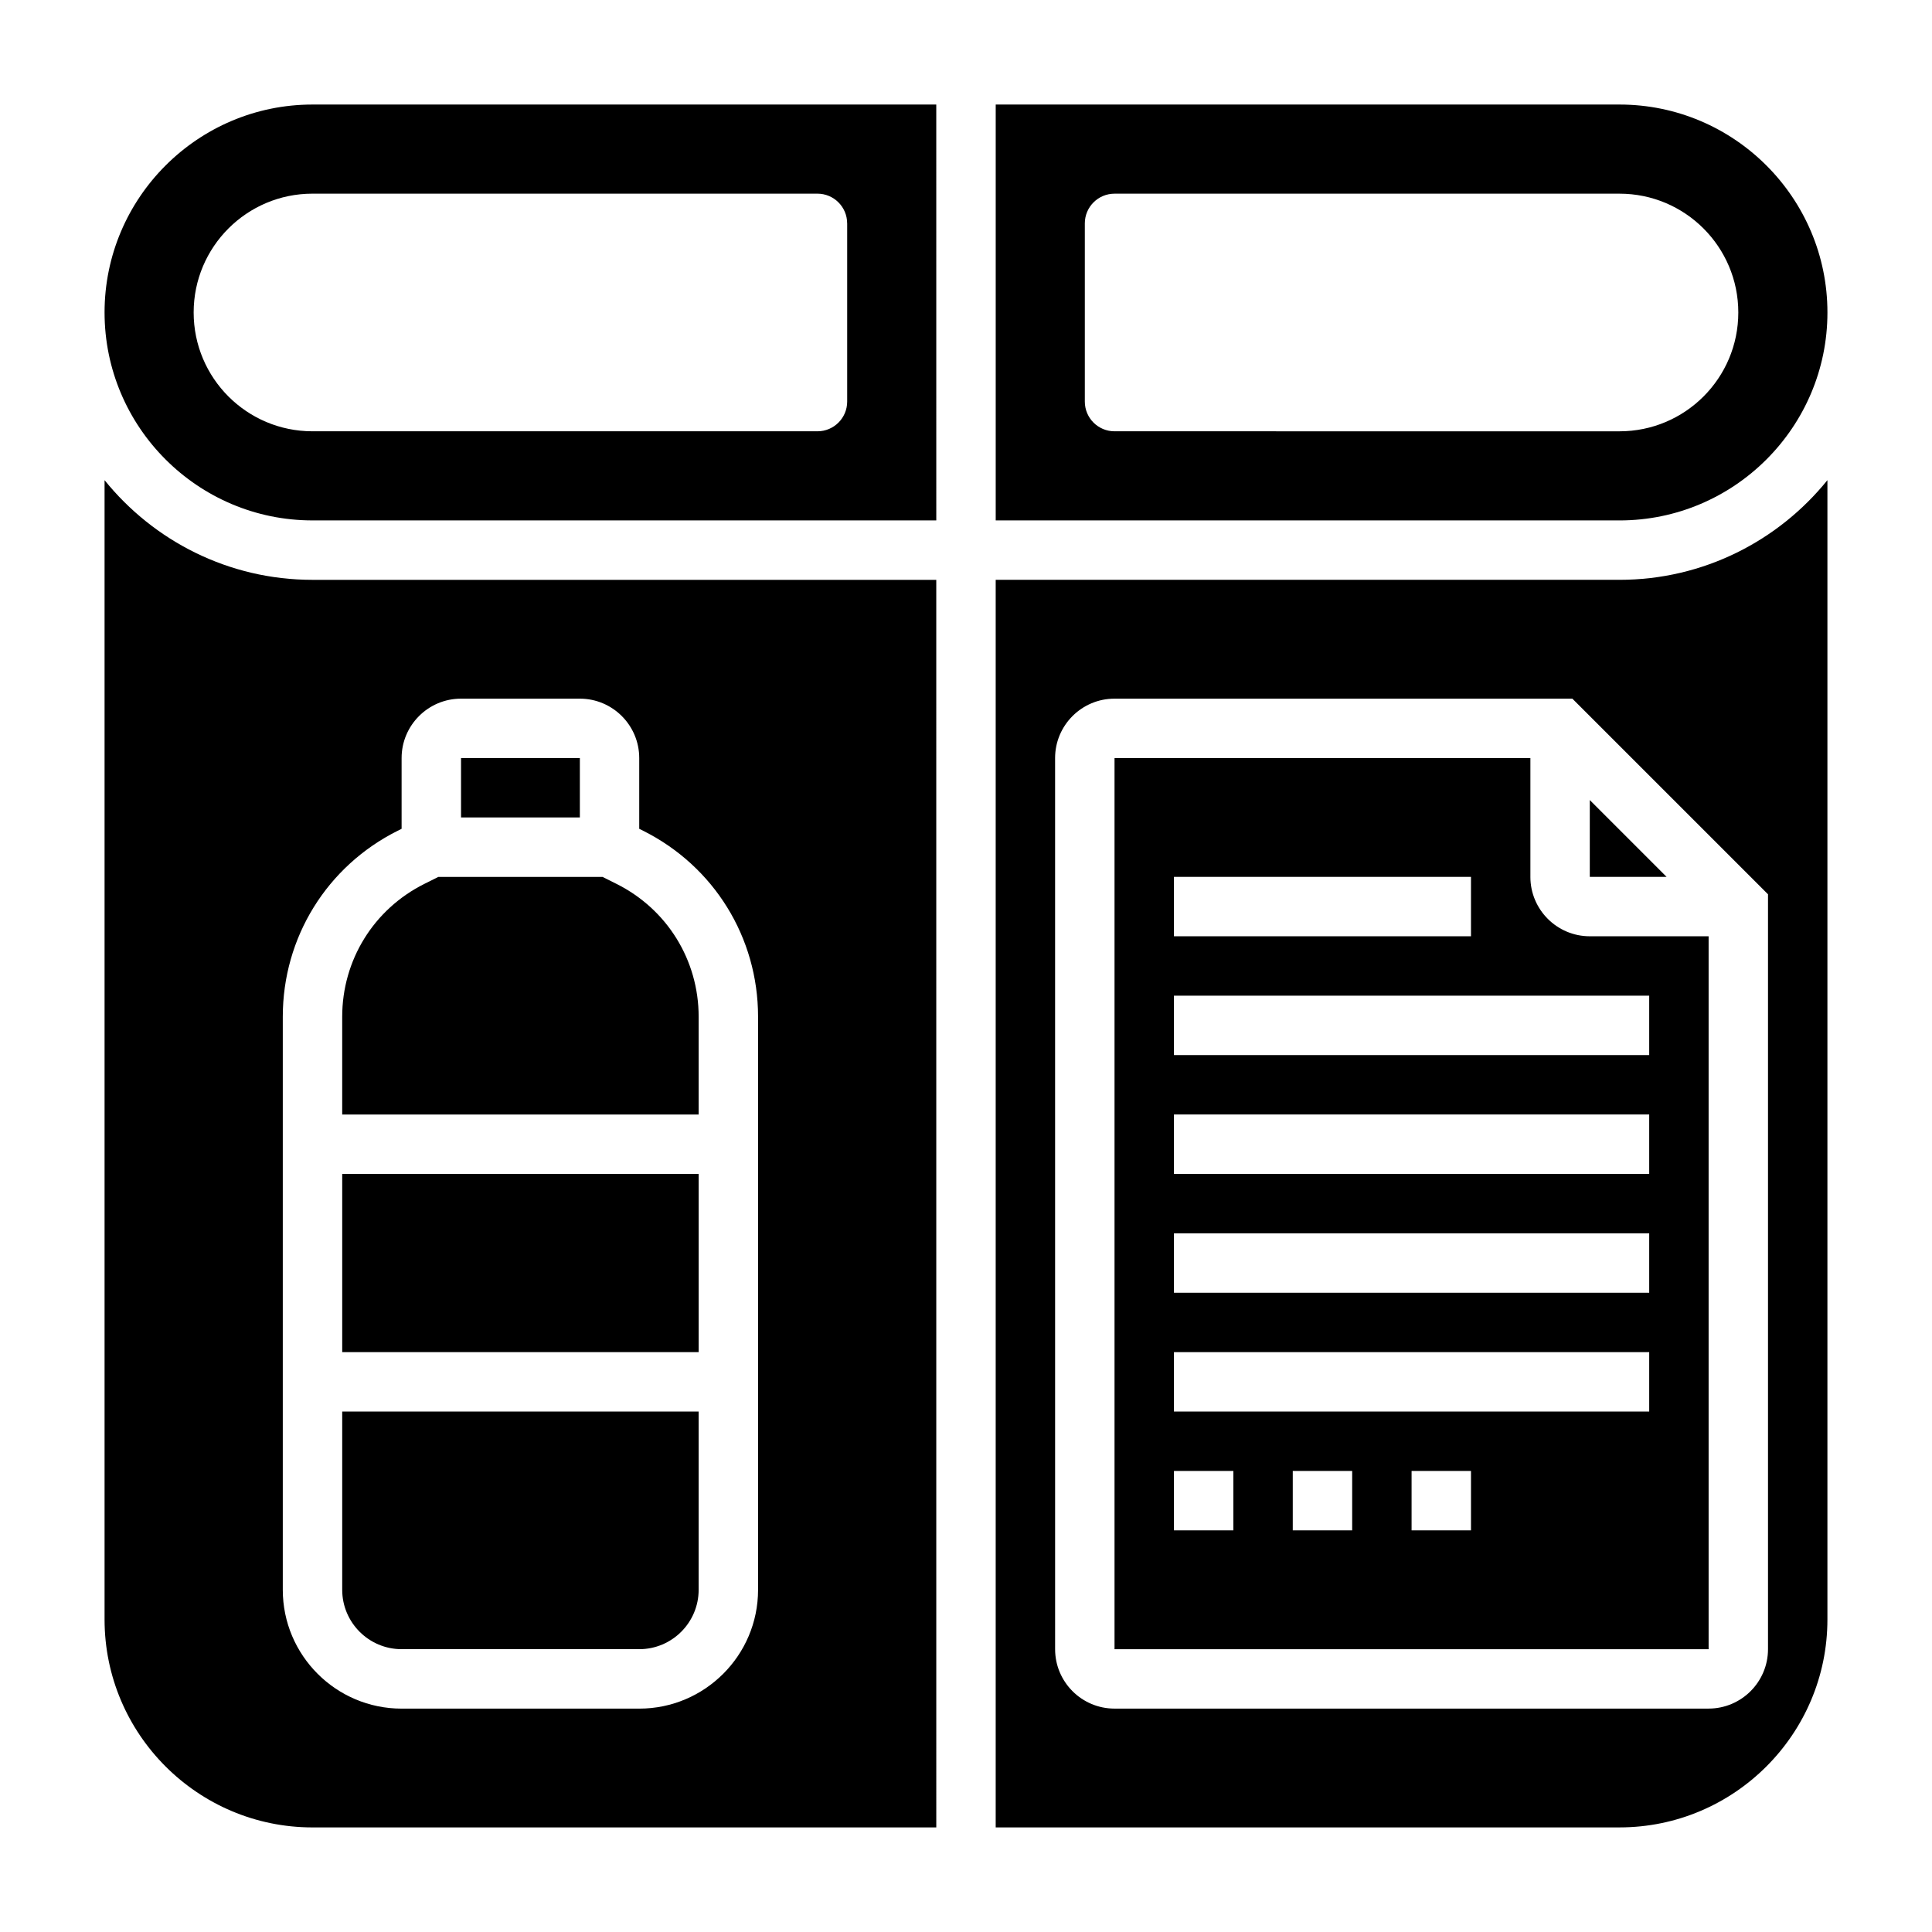 <?xml version="1.0" encoding="UTF-8"?>
<!-- Uploaded to: SVG Repo, www.svgrepo.com, Generator: SVG Repo Mixer Tools -->
<svg fill="#000000" width="800px" height="800px" version="1.1" viewBox="144 144 512 512" xmlns="http://www.w3.org/2000/svg">
 <g>
  <path d="m565.31 356.02v20.359h20.355z"/>
  <path d="m266.18 344.89h31.488v15.742h-31.488z"/>
  <path d="m171.71 271.25v301.93c0 30.379 24.727 55.105 55.105 55.105h165.31l-0.004-330.62h-165.31c-22.246 0-42.105-10.328-55.102-26.414zm77.688 92.906 1.031-0.512v-18.75c0-8.684 7.062-15.742 15.742-15.742h31.488c8.684 0 15.742 7.062 15.742 15.742v18.75l1.031 0.512c18.793 9.406 30.461 28.285 30.461 49.289v151.87c0 17.367-14.121 31.488-31.488 31.488h-62.977c-17.367 0-31.488-14.121-31.488-31.488v-151.87c0-21.004 11.668-39.883 30.457-49.289z"/>
  <path d="m171.71 226.81c0 30.379 24.727 55.105 55.105 55.105h165.31l-0.004-110.21h-165.31c-30.375 0-55.102 24.727-55.102 55.102zm196.8-23.613v47.23c0 4.344-3.527 7.871-7.871 7.871h-133.83c-17.391 0-31.488-14.098-31.488-31.488s14.098-31.488 31.488-31.488h133.82c4.348 0 7.875 3.527 7.875 7.875z"/>
  <path d="m628.29 226.81c0-30.379-24.727-55.105-55.105-55.105l-165.31 0.004v110.21h165.31c30.379 0 55.105-24.727 55.105-55.105zm-196.8 23.617v-47.23c0-4.344 3.527-7.871 7.871-7.871h133.82c17.391 0 31.488 14.098 31.488 31.488s-14.098 31.488-31.488 31.488l-133.82-0.004c-4.348 0-7.871-3.523-7.871-7.871z"/>
  <path d="m329.15 413.45c0-14.996-8.336-28.488-21.758-35.203l-3.715-1.859h-43.508l-3.723 1.859c-13.422 6.711-21.758 20.207-21.758 35.203v25.914h94.465z"/>
  <path d="m573.18 297.66h-165.31v330.62h165.31c30.379 0 55.105-24.727 55.105-55.105v-301.93c-13 16.086-32.859 26.414-55.105 26.414zm39.359 283.39c0 8.684-7.062 15.742-15.742 15.742l-157.44 0.004c-8.684 0-15.742-7.062-15.742-15.742l-0.004-236.16c0-8.684 7.062-15.742 15.742-15.742h121.34l51.848 51.844z"/>
  <path d="m549.57 376.38v-31.488h-110.21v236.16h157.44v-188.93h-31.488c-8.684 0-15.746-7.059-15.746-15.742zm-94.465 0h78.719v15.742h-78.719zm15.746 173.18h-15.742v-15.742h15.742zm31.488 0h-15.742v-15.742h15.742zm31.488 0h-15.742v-15.742h15.742zm47.23-31.488h-125.95v-15.742h125.95zm0-31.488h-125.95v-15.742h125.95zm0-31.488h-125.95v-15.742h125.95zm0-47.23v15.742h-125.95v-15.742z"/>
  <path d="m250.43 581.05h62.977c8.684 0 15.742-7.062 15.742-15.742v-47.23l-94.461-0.004v47.23c0 8.684 7.059 15.746 15.742 15.746z"/>
  <path d="m234.69 455.1h94.465v47.23h-94.465z"/>
 </g>
</svg>